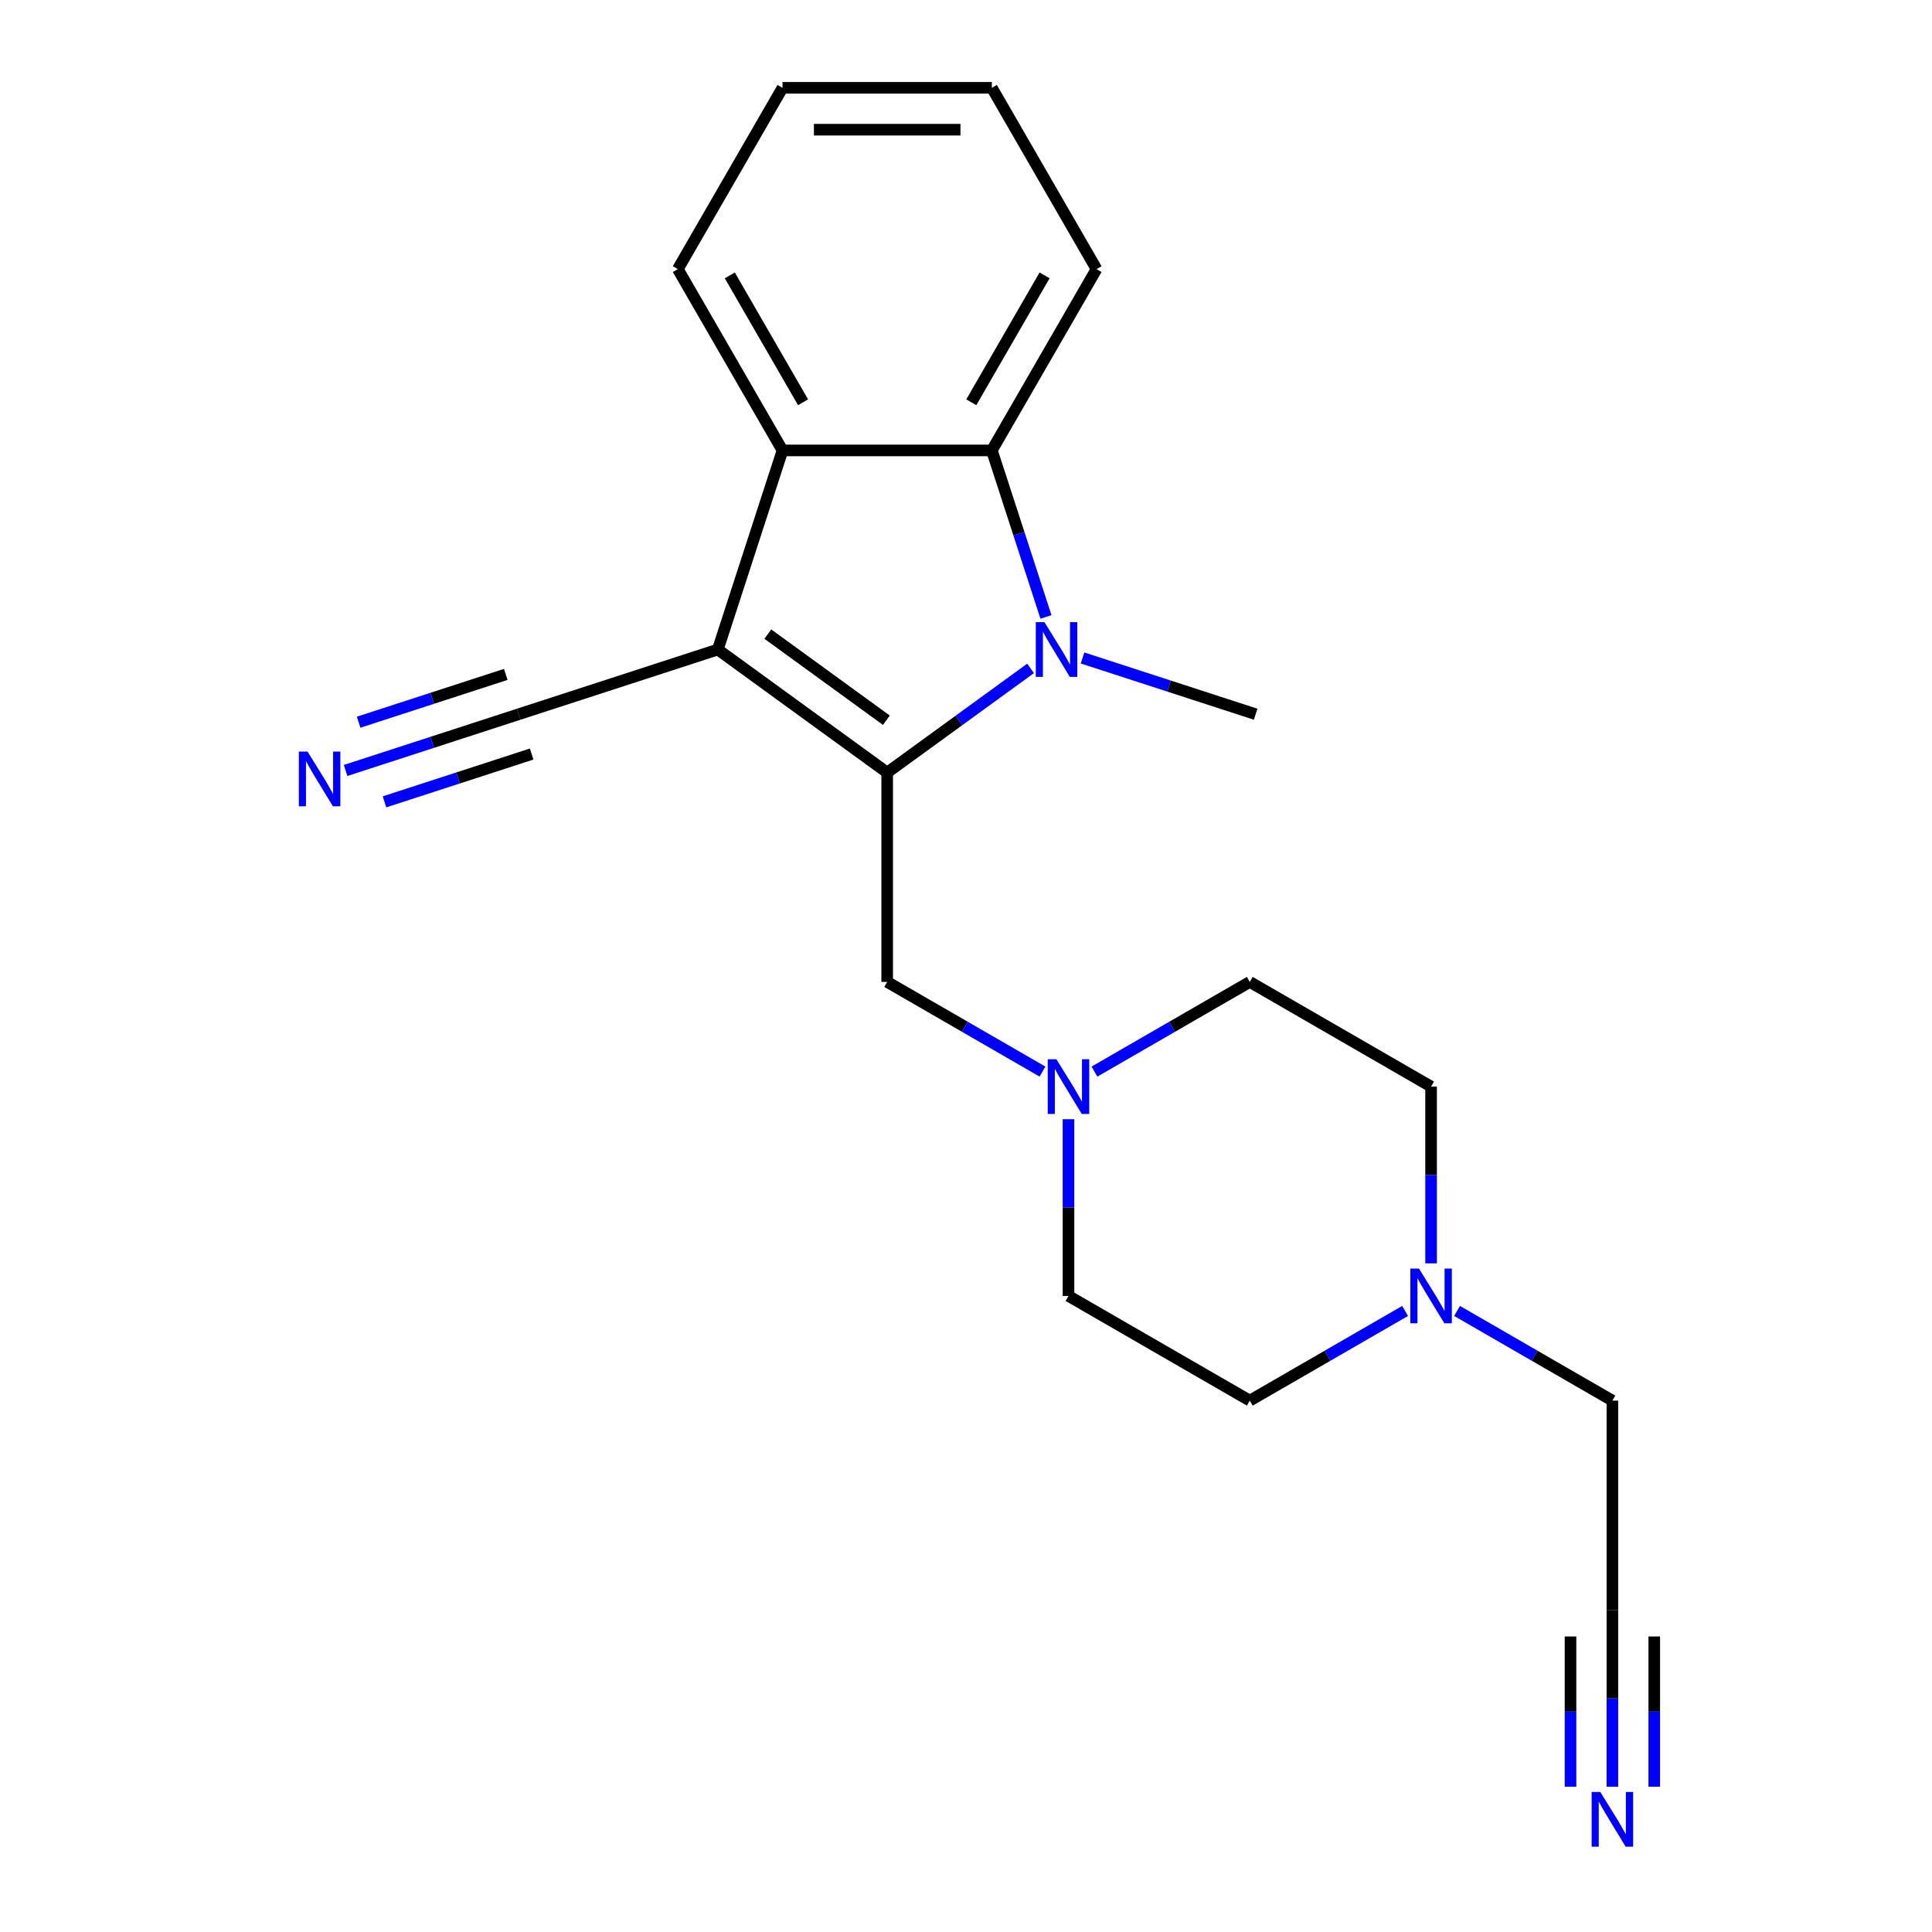 <?xml version='1.0' encoding='iso-8859-1'?>
<svg version='1.1' baseProfile='full'
              xmlns='http://www.w3.org/2000/svg'
                      xmlns:rdkit='http://www.rdkit.org/xml'
                      xmlns:xlink='http://www.w3.org/1999/xlink'
                  xml:space='preserve'
width='1000px' height='1000px' viewBox='0 0 1000 1000'>
<!-- END OF HEADER -->
<rect style='opacity:1.0;fill:#FFFFFF;stroke:none' width='1000' height='1000' x='0' y='0'> </rect>
<path class='bond-0' d='M 459.205,399.883 L 371.541,336.192' style='fill:none;fill-rule:evenodd;stroke:#000000;stroke-width:6px;stroke-linecap:butt;stroke-linejoin:miter;stroke-opacity:1' />
<path class='bond-0' d='M 458.793,372.797 L 397.429,328.213' style='fill:none;fill-rule:evenodd;stroke:#000000;stroke-width:6px;stroke-linecap:butt;stroke-linejoin:miter;stroke-opacity:1' />
<path class='bond-1' d='M 459.205,399.883 L 496.312,372.923' style='fill:none;fill-rule:evenodd;stroke:#000000;stroke-width:6px;stroke-linecap:butt;stroke-linejoin:miter;stroke-opacity:1' />
<path class='bond-1' d='M 496.312,372.923 L 533.419,345.963' style='fill:none;fill-rule:evenodd;stroke:#0000FF;stroke-width:6px;stroke-linecap:butt;stroke-linejoin:miter;stroke-opacity:1' />
<path class='bond-5' d='M 459.205,399.883 L 459.205,508.242' style='fill:none;fill-rule:evenodd;stroke:#000000;stroke-width:6px;stroke-linecap:butt;stroke-linejoin:miter;stroke-opacity:1' />
<path class='bond-3' d='M 371.541,336.192 L 405.025,233.137' style='fill:none;fill-rule:evenodd;stroke:#000000;stroke-width:6px;stroke-linecap:butt;stroke-linejoin:miter;stroke-opacity:1' />
<path class='bond-4' d='M 371.541,336.192 L 268.486,369.676' style='fill:none;fill-rule:evenodd;stroke:#000000;stroke-width:6px;stroke-linecap:butt;stroke-linejoin:miter;stroke-opacity:1' />
<path class='bond-2' d='M 541.387,319.323 L 527.386,276.23' style='fill:none;fill-rule:evenodd;stroke:#0000FF;stroke-width:6px;stroke-linecap:butt;stroke-linejoin:miter;stroke-opacity:1' />
<path class='bond-2' d='M 527.386,276.23 L 513.384,233.137' style='fill:none;fill-rule:evenodd;stroke:#000000;stroke-width:6px;stroke-linecap:butt;stroke-linejoin:miter;stroke-opacity:1' />
<path class='bond-13' d='M 560.317,340.562 L 605.12,355.119' style='fill:none;fill-rule:evenodd;stroke:#0000FF;stroke-width:6px;stroke-linecap:butt;stroke-linejoin:miter;stroke-opacity:1' />
<path class='bond-13' d='M 605.12,355.119 L 649.923,369.676' style='fill:none;fill-rule:evenodd;stroke:#000000;stroke-width:6px;stroke-linecap:butt;stroke-linejoin:miter;stroke-opacity:1' />
<path class='bond-17' d='M 513.384,233.137 L 567.563,139.296' style='fill:none;fill-rule:evenodd;stroke:#000000;stroke-width:6px;stroke-linecap:butt;stroke-linejoin:miter;stroke-opacity:1' />
<path class='bond-17' d='M 502.742,208.225 L 540.668,142.536' style='fill:none;fill-rule:evenodd;stroke:#000000;stroke-width:6px;stroke-linecap:butt;stroke-linejoin:miter;stroke-opacity:1' />
<path class='bond-21' d='M 513.384,233.137 L 405.025,233.137' style='fill:none;fill-rule:evenodd;stroke:#000000;stroke-width:6px;stroke-linecap:butt;stroke-linejoin:miter;stroke-opacity:1' />
<path class='bond-18' d='M 405.025,233.137 L 350.846,139.296' style='fill:none;fill-rule:evenodd;stroke:#000000;stroke-width:6px;stroke-linecap:butt;stroke-linejoin:miter;stroke-opacity:1' />
<path class='bond-18' d='M 415.667,208.225 L 377.741,142.536' style='fill:none;fill-rule:evenodd;stroke:#000000;stroke-width:6px;stroke-linecap:butt;stroke-linejoin:miter;stroke-opacity:1' />
<path class='bond-6' d='M 268.486,369.676 L 223.683,384.234' style='fill:none;fill-rule:evenodd;stroke:#000000;stroke-width:6px;stroke-linecap:butt;stroke-linejoin:miter;stroke-opacity:1' />
<path class='bond-6' d='M 223.683,384.234 L 178.88,398.791' style='fill:none;fill-rule:evenodd;stroke:#0000FF;stroke-width:6px;stroke-linecap:butt;stroke-linejoin:miter;stroke-opacity:1' />
<path class='bond-6' d='M 261.789,349.065 L 223.706,361.439' style='fill:none;fill-rule:evenodd;stroke:#000000;stroke-width:6px;stroke-linecap:butt;stroke-linejoin:miter;stroke-opacity:1' />
<path class='bond-6' d='M 223.706,361.439 L 185.624,373.813' style='fill:none;fill-rule:evenodd;stroke:#0000FF;stroke-width:6px;stroke-linecap:butt;stroke-linejoin:miter;stroke-opacity:1' />
<path class='bond-6' d='M 275.183,390.287 L 237.1,402.661' style='fill:none;fill-rule:evenodd;stroke:#000000;stroke-width:6px;stroke-linecap:butt;stroke-linejoin:miter;stroke-opacity:1' />
<path class='bond-6' d='M 237.1,402.661 L 199.018,415.035' style='fill:none;fill-rule:evenodd;stroke:#0000FF;stroke-width:6px;stroke-linecap:butt;stroke-linejoin:miter;stroke-opacity:1' />
<path class='bond-7' d='M 459.205,508.242 L 499.401,531.449' style='fill:none;fill-rule:evenodd;stroke:#000000;stroke-width:6px;stroke-linecap:butt;stroke-linejoin:miter;stroke-opacity:1' />
<path class='bond-7' d='M 499.401,531.449 L 539.597,554.656' style='fill:none;fill-rule:evenodd;stroke:#0000FF;stroke-width:6px;stroke-linecap:butt;stroke-linejoin:miter;stroke-opacity:1' />
<path class='bond-11' d='M 566.495,554.656 L 606.691,531.449' style='fill:none;fill-rule:evenodd;stroke:#0000FF;stroke-width:6px;stroke-linecap:butt;stroke-linejoin:miter;stroke-opacity:1' />
<path class='bond-11' d='M 606.691,531.449 L 646.887,508.242' style='fill:none;fill-rule:evenodd;stroke:#000000;stroke-width:6px;stroke-linecap:butt;stroke-linejoin:miter;stroke-opacity:1' />
<path class='bond-12' d='M 553.046,579.29 L 553.046,625.035' style='fill:none;fill-rule:evenodd;stroke:#0000FF;stroke-width:6px;stroke-linecap:butt;stroke-linejoin:miter;stroke-opacity:1' />
<path class='bond-12' d='M 553.046,625.035 L 553.046,670.779' style='fill:none;fill-rule:evenodd;stroke:#000000;stroke-width:6px;stroke-linecap:butt;stroke-linejoin:miter;stroke-opacity:1' />
<path class='bond-8' d='M 834.569,924.806 L 834.569,879.062' style='fill:none;fill-rule:evenodd;stroke:#0000FF;stroke-width:6px;stroke-linecap:butt;stroke-linejoin:miter;stroke-opacity:1' />
<path class='bond-8' d='M 834.569,879.062 L 834.569,833.317' style='fill:none;fill-rule:evenodd;stroke:#000000;stroke-width:6px;stroke-linecap:butt;stroke-linejoin:miter;stroke-opacity:1' />
<path class='bond-8' d='M 856.241,924.806 L 856.241,885.923' style='fill:none;fill-rule:evenodd;stroke:#0000FF;stroke-width:6px;stroke-linecap:butt;stroke-linejoin:miter;stroke-opacity:1' />
<path class='bond-8' d='M 856.241,885.923 L 856.241,847.04' style='fill:none;fill-rule:evenodd;stroke:#000000;stroke-width:6px;stroke-linecap:butt;stroke-linejoin:miter;stroke-opacity:1' />
<path class='bond-8' d='M 812.897,924.806 L 812.897,885.923' style='fill:none;fill-rule:evenodd;stroke:#0000FF;stroke-width:6px;stroke-linecap:butt;stroke-linejoin:miter;stroke-opacity:1' />
<path class='bond-8' d='M 812.897,885.923 L 812.897,847.04' style='fill:none;fill-rule:evenodd;stroke:#000000;stroke-width:6px;stroke-linecap:butt;stroke-linejoin:miter;stroke-opacity:1' />
<path class='bond-9' d='M 727.279,678.544 L 687.083,701.751' style='fill:none;fill-rule:evenodd;stroke:#0000FF;stroke-width:6px;stroke-linecap:butt;stroke-linejoin:miter;stroke-opacity:1' />
<path class='bond-9' d='M 687.083,701.751 L 646.887,724.958' style='fill:none;fill-rule:evenodd;stroke:#000000;stroke-width:6px;stroke-linecap:butt;stroke-linejoin:miter;stroke-opacity:1' />
<path class='bond-16' d='M 754.177,678.544 L 794.373,701.751' style='fill:none;fill-rule:evenodd;stroke:#0000FF;stroke-width:6px;stroke-linecap:butt;stroke-linejoin:miter;stroke-opacity:1' />
<path class='bond-16' d='M 794.373,701.751 L 834.569,724.958' style='fill:none;fill-rule:evenodd;stroke:#000000;stroke-width:6px;stroke-linecap:butt;stroke-linejoin:miter;stroke-opacity:1' />
<path class='bond-22' d='M 740.728,653.91 L 740.728,608.166' style='fill:none;fill-rule:evenodd;stroke:#0000FF;stroke-width:6px;stroke-linecap:butt;stroke-linejoin:miter;stroke-opacity:1' />
<path class='bond-22' d='M 740.728,608.166 L 740.728,562.421' style='fill:none;fill-rule:evenodd;stroke:#000000;stroke-width:6px;stroke-linecap:butt;stroke-linejoin:miter;stroke-opacity:1' />
<path class='bond-10' d='M 834.569,833.317 L 834.569,724.958' style='fill:none;fill-rule:evenodd;stroke:#000000;stroke-width:6px;stroke-linecap:butt;stroke-linejoin:miter;stroke-opacity:1' />
<path class='bond-14' d='M 646.887,508.242 L 740.728,562.421' style='fill:none;fill-rule:evenodd;stroke:#000000;stroke-width:6px;stroke-linecap:butt;stroke-linejoin:miter;stroke-opacity:1' />
<path class='bond-15' d='M 553.046,670.779 L 646.887,724.958' style='fill:none;fill-rule:evenodd;stroke:#000000;stroke-width:6px;stroke-linecap:butt;stroke-linejoin:miter;stroke-opacity:1' />
<path class='bond-20' d='M 567.563,139.296 L 513.384,45.455' style='fill:none;fill-rule:evenodd;stroke:#000000;stroke-width:6px;stroke-linecap:butt;stroke-linejoin:miter;stroke-opacity:1' />
<path class='bond-19' d='M 350.846,139.296 L 405.025,45.455' style='fill:none;fill-rule:evenodd;stroke:#000000;stroke-width:6px;stroke-linecap:butt;stroke-linejoin:miter;stroke-opacity:1' />
<path class='bond-23' d='M 405.025,45.455 L 513.384,45.455' style='fill:none;fill-rule:evenodd;stroke:#000000;stroke-width:6px;stroke-linecap:butt;stroke-linejoin:miter;stroke-opacity:1' />
<path class='bond-23' d='M 421.279,67.126 L 497.13,67.126' style='fill:none;fill-rule:evenodd;stroke:#000000;stroke-width:6px;stroke-linecap:butt;stroke-linejoin:miter;stroke-opacity:1' />
<path  class='atom-2' d='M 540.608 322.032
L 549.888 337.032
Q 550.808 338.512, 552.288 341.192
Q 553.768 343.872, 553.848 344.032
L 553.848 322.032
L 557.608 322.032
L 557.608 350.352
L 553.728 350.352
L 543.768 333.952
Q 542.608 332.032, 541.368 329.832
Q 540.168 327.632, 539.808 326.952
L 539.808 350.352
L 536.128 350.352
L 536.128 322.032
L 540.608 322.032
' fill='#0000FF'/>
<path  class='atom-7' d='M 159.171 389.001
L 168.451 404.001
Q 169.371 405.481, 170.851 408.161
Q 172.331 410.841, 172.411 411.001
L 172.411 389.001
L 176.171 389.001
L 176.171 417.321
L 172.291 417.321
L 162.331 400.921
Q 161.171 399.001, 159.931 396.801
Q 158.731 394.601, 158.371 393.921
L 158.371 417.321
L 154.691 417.321
L 154.691 389.001
L 159.171 389.001
' fill='#0000FF'/>
<path  class='atom-8' d='M 546.786 548.261
L 556.066 563.261
Q 556.986 564.741, 558.466 567.421
Q 559.946 570.101, 560.026 570.261
L 560.026 548.261
L 563.786 548.261
L 563.786 576.581
L 559.906 576.581
L 549.946 560.181
Q 548.786 558.261, 547.546 556.061
Q 546.346 553.861, 545.986 553.181
L 545.986 576.581
L 542.306 576.581
L 542.306 548.261
L 546.786 548.261
' fill='#0000FF'/>
<path  class='atom-9' d='M 828.309 927.515
L 837.589 942.515
Q 838.509 943.995, 839.989 946.675
Q 841.469 949.355, 841.549 949.515
L 841.549 927.515
L 845.309 927.515
L 845.309 955.835
L 841.429 955.835
L 831.469 939.435
Q 830.309 937.515, 829.069 935.315
Q 827.869 933.115, 827.509 932.435
L 827.509 955.835
L 823.829 955.835
L 823.829 927.515
L 828.309 927.515
' fill='#0000FF'/>
<path  class='atom-10' d='M 734.468 656.619
L 743.748 671.619
Q 744.668 673.099, 746.148 675.779
Q 747.628 678.459, 747.708 678.619
L 747.708 656.619
L 751.468 656.619
L 751.468 684.939
L 747.588 684.939
L 737.628 668.539
Q 736.468 666.619, 735.228 664.419
Q 734.028 662.219, 733.668 661.539
L 733.668 684.939
L 729.988 684.939
L 729.988 656.619
L 734.468 656.619
' fill='#0000FF'/>
</svg>
